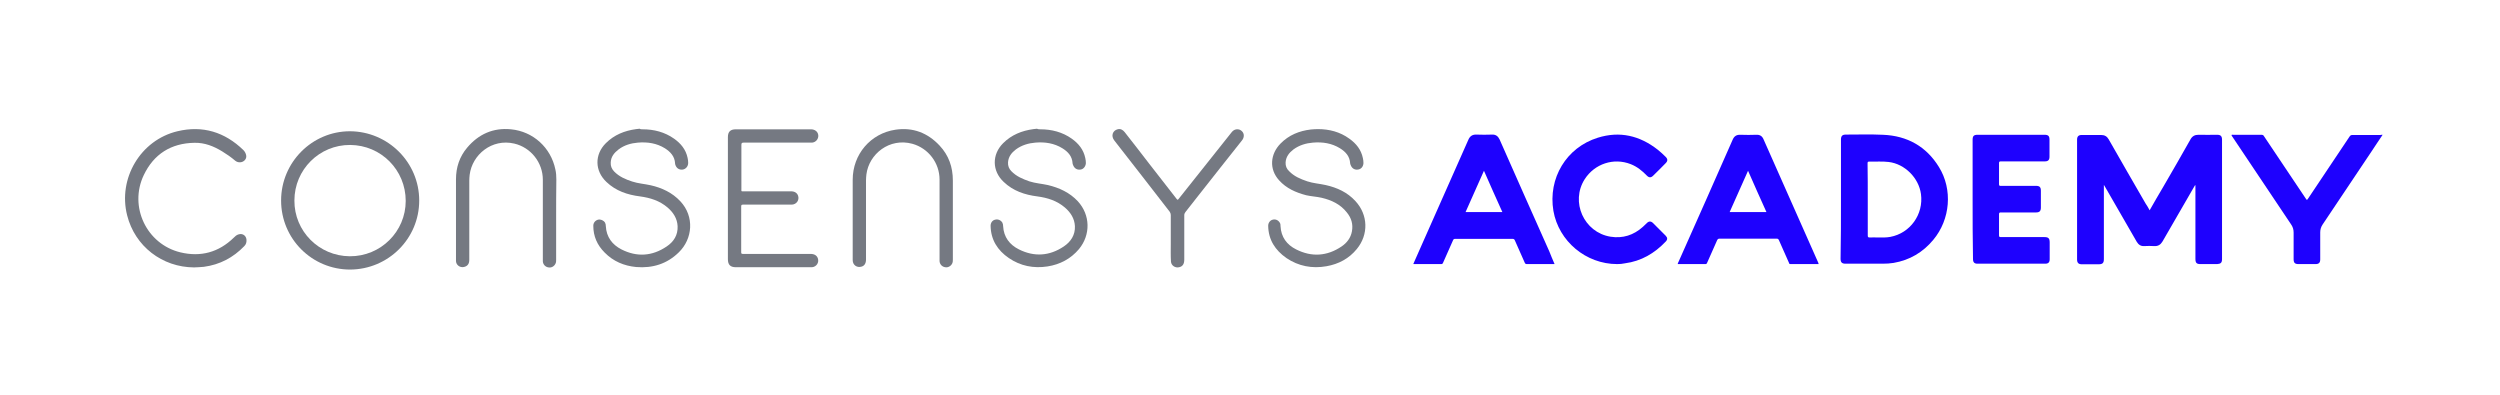 <?xml version="1.0" encoding="utf-8"?>
<!-- Generator: Adobe Illustrator 22.1.0, SVG Export Plug-In . SVG Version: 6.00 Build 0)  -->
<svg version="1.1" id="Layer_1" xmlns="http://www.w3.org/2000/svg" xmlns:xlink="http://www.w3.org/1999/xlink" x="0px" y="0px"
	 viewBox="0 0 1278 202" style="enable-background:new 0 0 1278 202;" xml:space="preserve">
<style type="text/css">
	.st0{fill:#1E01FE;}
	.st1{fill:#757982;}
</style>
<g>
	<path class="st0" d="M1098.9,107.5c2.3-4.1,4.6-8,6.9-11.9c4.7-8.1,9.4-16.2,14-24.4c0.9-1.6,2.2-2.3,4-2.3c3.2,0.1,6.4,0,9.6,0
		c1.8,0,2.5,0.7,2.5,2.5c0,20.4,0,40.8,0,61.1c0,1.8-0.7,2.4-2.5,2.5c-2.8,0-5.7,0-8.5,0c-2,0-2.6-0.6-2.6-2.7c0-12.2,0-24.4,0-36.6
		c0-0.3,0-0.7,0-1c-0.1,0-0.1,0-0.2,0c-0.3,0.6-0.7,1.1-1,1.7c-5.2,9-10.4,18-15.6,27c-1,1.7-2.3,2.5-4.2,2.4
		c-1.7-0.1-3.5-0.1-5.2,0s-2.9-0.7-3.8-2.2c-5.4-9.4-10.8-18.7-16.2-28.1c-0.2-0.3-0.3-0.5-0.6-1c0,0.6,0,0.9,0,1.3
		c0,12.2,0,24.4,0,36.6c0,2-0.6,2.7-2.7,2.7c-2.9,0-5.8,0-8.6,0c-1.6,0-2.4-0.7-2.4-2.4c0-20.4,0-40.9,0-61.3c0-1.6,0.7-2.4,2.4-2.4
		c3.3,0,6.5,0,9.8,0c1.9,0,3.1,0.7,4,2.3c6.2,10.9,12.5,21.8,18.8,32.7C1097.5,105,1098.2,106.2,1098.9,107.5z"/>
	<path class="st0" d="M941.1,101.8c0-10.1,0-20.2,0-30.4c0-1.9,0.7-2.6,2.5-2.6c6.3,0,12.7-0.2,19,0.1c12.3,0.5,22.1,5.9,28.6,16.5
		c7.1,11.5,5.8,26.8-2.9,37.2C983,129,976.2,133,968,134.4c-1.8,0.3-3.7,0.4-5.6,0.4c-6.3,0-12.7,0-19,0c-1.8,0-2.5-0.7-2.5-2.5
		C941.1,122.3,941.1,112.1,941.1,101.8z M954.8,101.9c0,6.2,0,12.3,0,18.5c0,0.8,0.2,1,1,1c1.4-0.1,2.8,0,4.2,0
		c2.1,0,4.2,0.1,6.3-0.3c10.2-1.9,17.1-11.5,15.7-21.9c-1.1-8.2-8.2-15.4-16.5-16.4c-3.3-0.4-6.6-0.1-9.9-0.2c-0.8,0-0.9,0.2-0.9,1
		C954.8,89.6,954.8,95.7,954.8,101.9z"/>
	<path class="st0" d="M794.7,135c-2.9,0-5.7,0-8.5,0c-1.9,0-3.8,0-5.7,0c-0.5,0-0.8-0.2-1-0.6c-1.7-3.8-3.4-7.7-5.1-11.5
		c-0.2-0.5-0.5-0.8-1.2-0.8c-9.8,0-19.6,0-29.3,0c-0.6,0-0.9,0.2-1.1,0.7c-1.7,3.8-3.4,7.7-5.1,11.5c-0.2,0.4-0.3,0.7-0.9,0.7
		c-4.7,0-9.3,0-14,0c-0.1,0-0.2,0-0.3-0.1c1.3-2.9,2.5-5.7,3.8-8.6c8.1-18.3,16.2-36.5,24.3-54.8c0.8-1.9,2.1-2.8,4.2-2.7
		c2.6,0.1,5.3,0.1,7.9,0c1.9-0.1,3.1,0.8,3.9,2.5c8.4,19.1,16.9,38.1,25.4,57.2C792.8,130.7,793.8,132.8,794.7,135z M758.6,87.3
		c-3.2,7.1-6.3,14.1-9.4,21.1c6.3,0,12.5,0,18.8,0C764.8,101.3,761.7,94.4,758.6,87.3z"/>
	<path class="st0" d="M929.7,135c-4.9,0-9.6,0-14.4,0c-0.6,0-0.7-0.3-0.8-0.7c-1.7-3.8-3.4-7.7-5.1-11.5c-0.3-0.6-0.5-0.8-1.2-0.8
		c-9.7,0-19.5,0-29.2,0c-0.6,0-0.9,0.2-1.2,0.8c-1.7,3.8-3.4,7.7-5.1,11.5c-0.2,0.4-0.3,0.7-0.8,0.7c-4.7,0-9.5,0-14.2,0
		c-0.1-0.4,0.2-0.7,0.3-1c9.3-20.8,18.5-41.6,27.7-62.5c0.8-1.9,2-2.7,4.1-2.6c2.7,0.1,5.3,0.1,8,0c1.9-0.1,3.1,0.7,3.8,2.5
		c7.2,16.2,14.4,32.5,21.6,48.7c2.1,4.7,4.2,9.5,6.3,14.2C929.5,134.4,929.6,134.6,929.7,135z M893.6,87.3
		c-3.2,7.1-6.3,14.1-9.4,21.1c6.3,0,12.5,0,18.8,0C899.8,101.3,896.7,94.4,893.6,87.3z"/>
	<path class="st0" d="M1008.4,101.9c0-10.1,0-20.2,0-30.4c0-2,0.6-2.6,2.6-2.6c11.4,0,22.7,0,34.1,0c2,0,2.6,0.6,2.6,2.6
		c0,2.9,0,5.8,0,8.6c0,1.7-0.7,2.4-2.4,2.4c-7.5,0-15,0-22.5,0c-0.7,0-0.9,0.2-0.9,0.9c0,3.5,0,7.1,0,10.6c0,0.8,0.1,1.1,1,1
		c5.9,0,11.8,0,17.8,0c1.9,0,2.6,0.6,2.6,2.5c0,2.9,0,5.8,0,8.6c0,1.8-0.7,2.5-2.5,2.5c-6,0-12,0-17.9,0c-0.7,0-1,0.1-1,0.9
		c0,3.6,0,7.2,0,10.8c0,0.7,0.2,0.9,0.9,0.9c7.4,0,14.9,0,22.3,0c2,0,2.7,0.6,2.7,2.7c0,2.9,0,5.8,0,8.6c0,1.6-0.7,2.3-2.3,2.3
		c-11.5,0-23.1,0-34.6,0c-1.6,0-2.3-0.7-2.3-2.4C1008.4,122.3,1008.4,112.1,1008.4,101.9z"/>
	<path class="st0" d="M826.7,135c-16,0-29.9-11.7-32.6-27.2c-2.8-16.7,6.6-32.4,22.7-37.4c11.2-3.5,21.4-1.1,30.6,6.1
		c1.4,1.1,2.8,2.4,4.1,3.7c1.1,1.1,1.1,2.1,0,3.2c-2.1,2.1-4.2,4.3-6.4,6.4c-1.1,1.1-2.1,1.1-3.2,0c-2.4-2.5-5-4.6-8.3-5.9
		c-8.7-3.4-18.4-0.2-23.5,7.7c-7.4,11.6-0.4,27.2,13.2,29.4c6.3,1,11.8-0.8,16.5-5c0.7-0.7,1.4-1.4,2.1-2c1-1,2.1-1,3.1,0
		c2.2,2.2,4.3,4.3,6.5,6.5c1,1,1,2,0,3c-5.7,6-12.5,10-20.8,11.1C829.4,134.9,828,135,826.7,135z"/>
	<path class="st0" d="M1218,68.9c-1.9,2.9-3.8,5.6-5.6,8.4c-8.4,12.5-16.7,25-25.1,37.5c-0.8,1.2-1.2,2.5-1.2,4c0,4.6,0,9.2,0,13.8
		c0,1.7-0.7,2.4-2.4,2.4c-2.9,0-5.8,0-8.7,0c-1.9,0-2.5-0.7-2.5-2.5c0-4.5,0-9,0-13.6c0-1.6-0.4-2.9-1.3-4.2
		c-10-14.9-20-29.9-30-44.8c-0.2-0.3-0.4-0.6-0.5-0.9c0.4-0.2,0.7-0.1,1-0.1c4.8,0,9.6,0,14.3,0c0.7,0,1.1,0.2,1.4,0.8
		c7.1,10.6,14.2,21.2,21.3,31.8c0.6,0.9,0.6,0.9,1.2,0c7.1-10.6,14.1-21.1,21.2-31.7c0.4-0.6,0.8-0.8,1.5-0.8c4.8,0,9.6,0,14.3,0
		C1217.1,68.9,1217.5,68.9,1218,68.9z"/>
	<path class="st1" d="M214.3,102.5c0,19.5-15.8,35.2-35.3,35.3c-19.5,0-35.3-15.7-35.3-35.3c0-19.5,15.8-35.4,35.2-35.4
		C198.4,67.2,214.3,83,214.3,102.5z M178.8,131c15.8,0.1,28.6-12.6,28.6-28.3c0-15.8-12.6-28.5-28.4-28.6
		c-15.7-0.1-28.5,12.6-28.5,28.4C150.4,118.2,163.1,130.9,178.8,131z"/>
	<path class="st1" d="M372.1,101.3c0-10.4,0-20.8,0-31.2c0-2.8,1.3-4,4.1-4c12.8,0,25.5,0,38.3,0c2.1,0,3.6,1.2,3.8,3
		c0.2,1.9-1.2,3.6-3.1,3.8c-0.4,0-0.8,0-1.1,0c-11.3,0-22.6,0-33.9,0c-1,0-1.2,0.3-1.2,1.2c0,7.5,0,14.9,0,22.4
		c0,1.5-0.2,1.3,1.2,1.3c8.1,0,16.1,0,24.2,0c1.8,0,3.1,0.8,3.6,2.3c0.7,2.2-0.8,4.4-3.2,4.5c-0.9,0-1.8,0-2.7,0
		c-7.4,0-14.8,0-22.2,0c-0.7,0-1,0.1-1,0.9c0,7.8,0,15.6,0,23.4c0,0.8,0.2,0.9,1,0.9c11.5,0,23,0,34.5,0c1.9,0,3.2,0.8,3.7,2.3
		c0.7,2.1-0.7,4.3-3,4.5c-0.3,0-0.6,0-0.9,0c-12.7,0-25.3,0-38,0c-2.8,0-4.1-1.2-4.1-4.1C372.1,122.1,372.1,111.7,372.1,101.3z"/>
	<path class="st1" d="M673.7,66c5.8,0,11.3,1.4,16.1,4.9c3.5,2.5,6,5.6,6.9,9.9c0.2,0.9,0.3,1.7,0.3,2.6c-0.1,1.8-1.2,3.1-2.9,3.3
		c-1.7,0.2-3.1-0.7-3.7-2.5c-0.1-0.2-0.2-0.5-0.2-0.7c-0.2-3.6-2.3-5.9-5.2-7.7c-4.2-2.6-8.9-3.3-13.8-2.9c-3.6,0.3-7,1.3-10,3.5
		c-2.2,1.7-3.8,3.7-4,6.6c-0.1,1.8,0.5,3.3,1.8,4.5c2.6,2.7,5.8,4,9.3,5.2c3,1,6.3,1.2,9.4,1.9c5.8,1.3,11.1,3.7,15.2,8.2
		c6.5,7,6.8,17.1,0.7,24.5c-4,4.9-9.3,7.7-15.5,8.8c-7.3,1.3-14.3,0-20.5-4.2c-5.7-4-9.2-9.3-9.3-16.5c0-1.5,1-2.8,2.3-3.1
		c1.4-0.4,2.8,0.2,3.6,1.5c0.4,0.6,0.4,1.2,0.4,1.8c0.3,5.6,3.2,9.5,8,11.9c7.9,4,15.8,3.5,23.2-1.5c2.7-1.8,4.7-4.4,5.3-7.7
		c0.7-3.7-0.3-6.9-2.6-9.7c-3.3-4.2-7.8-6.3-12.9-7.5c-2.6-0.6-5.3-0.7-7.9-1.3c-5.3-1.4-10.1-3.5-13.8-7.6
		c-5.3-5.8-4.5-13.5,0.7-18.8c4.3-4.4,9.6-6.5,15.5-7.2C671.3,66.1,672.5,66,673.7,66z"/>
	<path class="st1" d="M531.8,66.1c5.8,0,11.3,1.4,16.1,4.8c3.5,2.5,6,5.6,6.9,9.9c0.2,0.9,0.3,1.7,0.3,2.6c-0.1,1.7-1.3,3.2-2.9,3.3
		c-1.7,0.2-3.1-0.7-3.7-2.5c-0.1-0.2-0.2-0.5-0.2-0.7c-0.2-3.6-2.3-5.9-5.2-7.7c-4.2-2.6-8.9-3.3-13.8-2.9c-3.6,0.3-7,1.3-10,3.5
		c-2.2,1.7-3.8,3.7-4,6.6c-0.1,1.8,0.5,3.3,1.7,4.5c2.6,2.7,5.8,4,9.2,5.2c3.1,1,6.3,1.2,9.5,1.9c5.8,1.4,11.1,3.8,15.3,8.3
		c6.4,7,6.6,17.1,0.6,24.4c-4.2,5-9.7,7.9-16.1,8.9c-7.1,1.1-13.8-0.2-19.8-4.3c-5.7-3.9-9.2-9.3-9.3-16.5c0-1.5,0.9-2.8,2.3-3.1
		c1.4-0.4,2.9,0.2,3.7,1.5c0.3,0.6,0.4,1.2,0.4,1.8c0.3,5.6,3.3,9.5,8.1,11.9c7.8,3.9,15.6,3.4,22.9-1.5c3.6-2.4,5.9-5.9,5.7-10.4
		c-0.2-3.9-2.2-7-5.1-9.5c-4.1-3.5-8.9-5-14.1-5.7c-6.4-0.8-12.4-2.8-17.2-7.4c-6-5.6-6.1-14-0.3-19.8c4.3-4.3,9.6-6.4,15.5-7.2
		c0.6-0.1,1.2-0.1,1.8-0.2C530.7,66.1,531.3,66.1,531.8,66.1z"/>
	<path class="st1" d="M328.5,66.1c5.8,0,11.3,1.4,16.1,4.8c3.4,2.4,6,5.5,6.9,9.8c0.2,0.9,0.3,1.7,0.3,2.6c0,1.8-1.3,3.2-2.9,3.4
		c-1.8,0.2-3.2-0.8-3.7-2.6c-0.1-0.2-0.1-0.4-0.1-0.6c-0.2-3.6-2.4-5.9-5.2-7.7c-4.2-2.6-8.9-3.3-13.8-2.9c-3.6,0.3-7,1.3-9.9,3.5
		c-2.2,1.7-3.9,3.7-4,6.7c-0.1,1.8,0.5,3.2,1.7,4.5c2.6,2.7,5.9,4.1,9.3,5.2c3,1,6.3,1.2,9.4,1.9c5.8,1.3,11.1,3.8,15.2,8.2
		c7.3,7.8,6.3,19.2-0.8,26.1c-6,5.9-13.4,8.2-21.8,7.5c-6.2-0.6-11.7-2.9-16.1-7.4c-3.8-3.8-5.8-8.3-5.8-13.7c0-1.5,1-2.7,2.4-3.1
		c1.4-0.3,2.8,0.3,3.6,1.5c0.3,0.6,0.4,1.2,0.4,1.8c0.3,5.6,3.3,9.5,8,11.9c7.9,4,15.7,3.5,23.1-1.5c3.6-2.4,5.8-5.8,5.6-10.4
		c-0.2-3.9-2.2-7-5.1-9.5c-4.1-3.5-8.9-5-14.1-5.7c-6.4-0.8-12.4-2.8-17.2-7.4c-6-5.7-6.1-14-0.3-19.8c4.3-4.3,9.6-6.4,15.5-7.2
		c0.6-0.1,1.2-0.1,1.8-0.2C327.4,66.1,327.9,66.1,328.5,66.1z"/>
	<path class="st1" d="M99.2,136.7C82.9,136.6,69,125.9,65,110.1c-4.8-18.8,6.8-38.5,25.7-43c12.9-3.1,24.2,0.4,33.7,9.6
		c0.4,0.4,0.7,0.8,0.9,1.2c0.9,1.7,0.8,3.1-0.4,4.2s-3.2,1.2-4.6,0.1c-2.1-1.8-4.4-3.4-6.7-4.8c-4.4-2.7-9-4.5-14.2-4.4
		c-12,0.2-20.8,5.8-25.9,16.5c-7.7,16.1,1.4,35.3,18.7,39.5c10.4,2.5,19.6,0,27.3-7.5c0.7-0.7,1.4-1.4,2.5-1.7c2-0.6,3.8,0.6,4,2.7
		c0.1,1.3-0.2,2.4-1.1,3.3c-5.7,5.9-12.5,9.5-20.7,10.6C102.5,136.5,100.8,136.7,99.2,136.7z"/>
	<path class="st1" d="M284.3,111.8c0,7,0,14,0,21c0,0.6,0,1.3-0.3,1.9c-0.6,1.4-2.1,2.3-3.6,2c-1.6-0.2-2.8-1.5-2.9-3.1
		c0-0.3,0-0.7,0-1c0-13.6,0-27.1,0-40.7c0-8.8-6.1-16.5-14.6-18.5c-11.5-2.7-21.5,5.7-22.8,15.9c-0.1,1-0.2,2-0.2,3
		c0,13.5,0,27,0,40.5c0,2.1-0.9,3.3-2.8,3.7c-2,0.4-3.9-1-4-3c0-0.3,0-0.5,0-0.8c0-13.7,0-27.4,0-41.1c0-6,1.8-11.5,5.7-16.1
		c5.8-6.9,13.3-10.3,22.4-9.4c11.4,1.1,20.4,9.4,22.7,20.5c0.4,1.7,0.5,3.4,0.5,5.2C284.3,98.5,284.3,105.2,284.3,111.8z"/>
	<path class="st1" d="M435.9,111.6c0-6.6,0-13.2,0-19.7c0-13,9.1-23.7,21.9-25.6c8.9-1.3,16.4,1.6,22.5,8.1c4.7,5,6.8,11,6.8,17.9
		c0,13.4,0,26.9,0,40.3c0,0.7,0,1.3-0.3,2c-0.6,1.4-2.2,2.3-3.6,2c-1.6-0.2-2.8-1.5-2.9-3.1c0-0.3,0-0.7,0-1c0-13.6,0-27.1,0-40.7
		c0-8.5-5.7-16-13.9-18.3c-11.7-3.2-22.2,5.2-23.5,15.7c-0.1,1-0.2,2-0.2,3c0,13.5,0,27,0,40.5c0,1.9-0.8,3.2-2.3,3.6
		c-2.3,0.7-4.5-0.8-4.5-3.3c0-3.8,0-7.7,0-11.5C435.9,118.3,435.9,115,435.9,111.6z"/>
	<path class="st1" d="M598.5,121.3c0-3.8,0-7.6,0-11.4c0-0.6-0.2-1.1-0.5-1.6c-9.4-12.1-18.8-24.3-28.3-36.4c-2-2.5-0.8-5.2,1.6-5.8
		c1.5-0.4,2.6,0.2,3.6,1.4c4.2,5.4,8.4,10.7,12.5,16.1c4.7,6,9.4,12.1,14.1,18.1c0.5,0.6,0.6,0.5,1,0c9.1-11.4,18.1-22.8,27.2-34.2
		c1.1-1.3,2.5-1.7,4-1.2c1.4,0.6,2.3,1.9,2.1,3.4c-0.1,0.9-0.5,1.6-1,2.2c-7.5,9.5-15.1,19-22.6,28.6c-2.1,2.6-4.1,5.3-6.2,7.9
		c-0.4,0.5-0.6,1-0.6,1.6c0,7.6,0,15.1,0,22.7c0,2.2-0.8,3.5-2.6,3.9c-2,0.5-4-0.8-4.2-2.8c-0.2-3.1-0.1-6.1-0.1-9.2
		C598.5,123.4,598.5,122.4,598.5,121.3z"/>
</g>
</svg>

